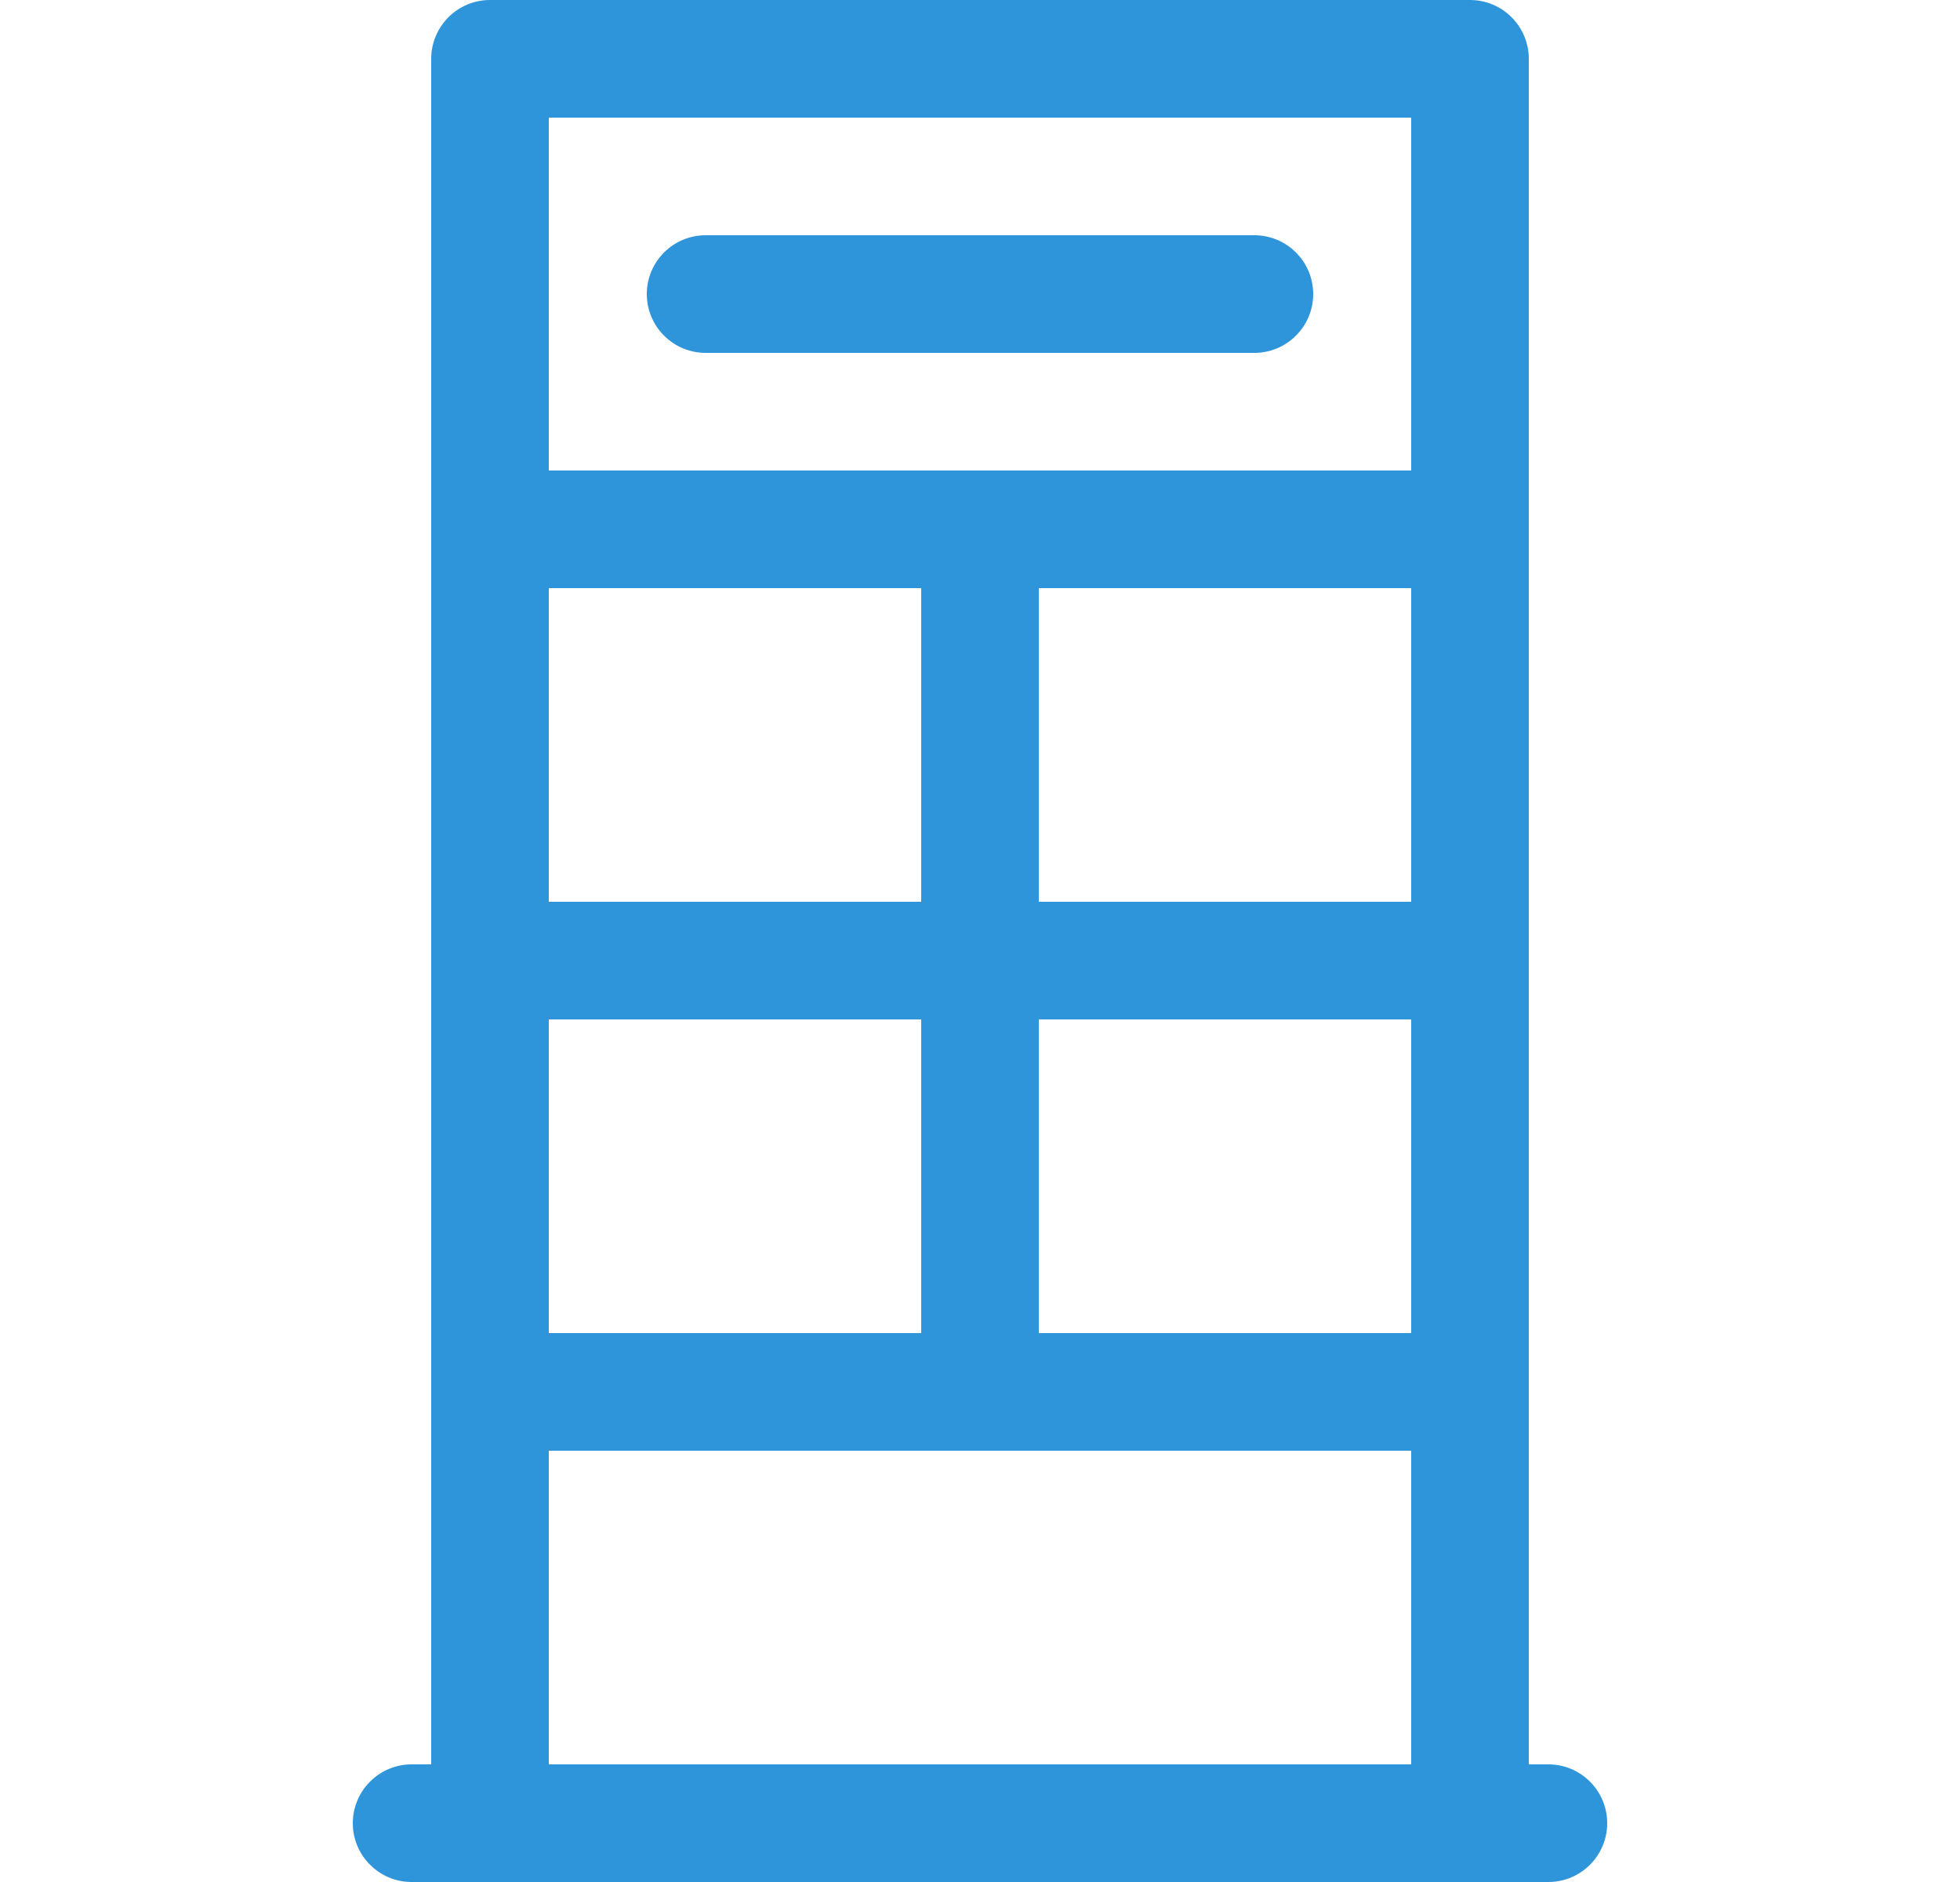 <?xml version="1.0" encoding="UTF-8"?>
<svg xmlns="http://www.w3.org/2000/svg" width="25" height="24" viewBox="0 0 25 24" fill="none">
  <g clip-path="url(#clip0_11_11929)">
    <path d="M18.75 24H6.25C6.051 24 5.86 23.921 5.72 23.78C5.579 23.64 5.5 23.449 5.5 23.25V0.75C5.5 0.551 5.579 0.36 5.72 0.22C5.86 0.079 6.051 0 6.25 0L18.75 0C18.949 0 19.14 0.079 19.28 0.22C19.421 0.36 19.5 0.551 19.5 0.75V23.25C19.5 23.449 19.421 23.64 19.28 23.78C19.14 23.921 18.949 24 18.75 24ZM7 22.5H18V1.5H7V22.5Z" fill="#2F95DB"></path>
    <path d="M18.75 18.5H6.25C6.051 18.5 5.86 18.421 5.72 18.28C5.579 18.14 5.5 17.949 5.5 17.75V6.75C5.5 6.551 5.579 6.36 5.72 6.22C5.86 6.079 6.051 6 6.25 6H18.75C18.949 6 19.14 6.079 19.28 6.22C19.421 6.36 19.5 6.551 19.5 6.75V17.75C19.5 17.949 19.421 18.14 19.28 18.28C19.14 18.421 18.949 18.5 18.75 18.5ZM7 17H18V7.5H7V17ZM16 4.5H9C8.801 4.5 8.61 4.421 8.47 4.28C8.329 4.14 8.25 3.949 8.25 3.75C8.25 3.551 8.329 3.36 8.47 3.22C8.61 3.079 8.801 3 9 3H16C16.199 3 16.39 3.079 16.53 3.22C16.671 3.36 16.75 3.551 16.75 3.75C16.75 3.949 16.671 4.14 16.53 4.28C16.39 4.421 16.199 4.5 16 4.5Z" fill="#2F95DB"></path>
    <path d="M12.5 18.5C12.301 18.5 12.11 18.421 11.97 18.28C11.829 18.14 11.75 17.949 11.75 17.75V6.75C11.75 6.551 11.829 6.36 11.97 6.22C12.11 6.079 12.301 6 12.5 6C12.699 6 12.89 6.079 13.03 6.22C13.171 6.36 13.25 6.551 13.25 6.75V17.75C13.25 17.949 13.171 18.14 13.03 18.28C12.89 18.421 12.699 18.5 12.5 18.5Z" fill="#2F95DB"></path>
    <path d="M18.75 13H6.25C6.051 13 5.86 12.921 5.72 12.78C5.579 12.64 5.5 12.449 5.5 12.25C5.5 12.051 5.579 11.86 5.72 11.72C5.86 11.579 6.051 11.5 6.25 11.5H18.75C18.949 11.5 19.14 11.579 19.28 11.72C19.421 11.86 19.5 12.051 19.5 12.25C19.5 12.449 19.421 12.64 19.28 12.78C19.14 12.921 18.949 13 18.75 13ZM19.75 24H5.25C5.051 24 4.86 23.921 4.72 23.78C4.579 23.64 4.5 23.449 4.5 23.25C4.5 23.051 4.579 22.86 4.72 22.72C4.86 22.579 5.051 22.5 5.25 22.5H19.75C19.949 22.5 20.14 22.579 20.28 22.72C20.421 22.86 20.5 23.051 20.5 23.25C20.5 23.449 20.421 23.64 20.28 23.78C20.14 23.921 19.949 24 19.75 24Z" fill="#2F95DB"></path>
  </g>
  <defs>
    <clipPath id="clip0_11_11929">
      <rect width="24" height="24" fill="white" transform="translate(0.5)"></rect>
    </clipPath>
  </defs>
</svg>
